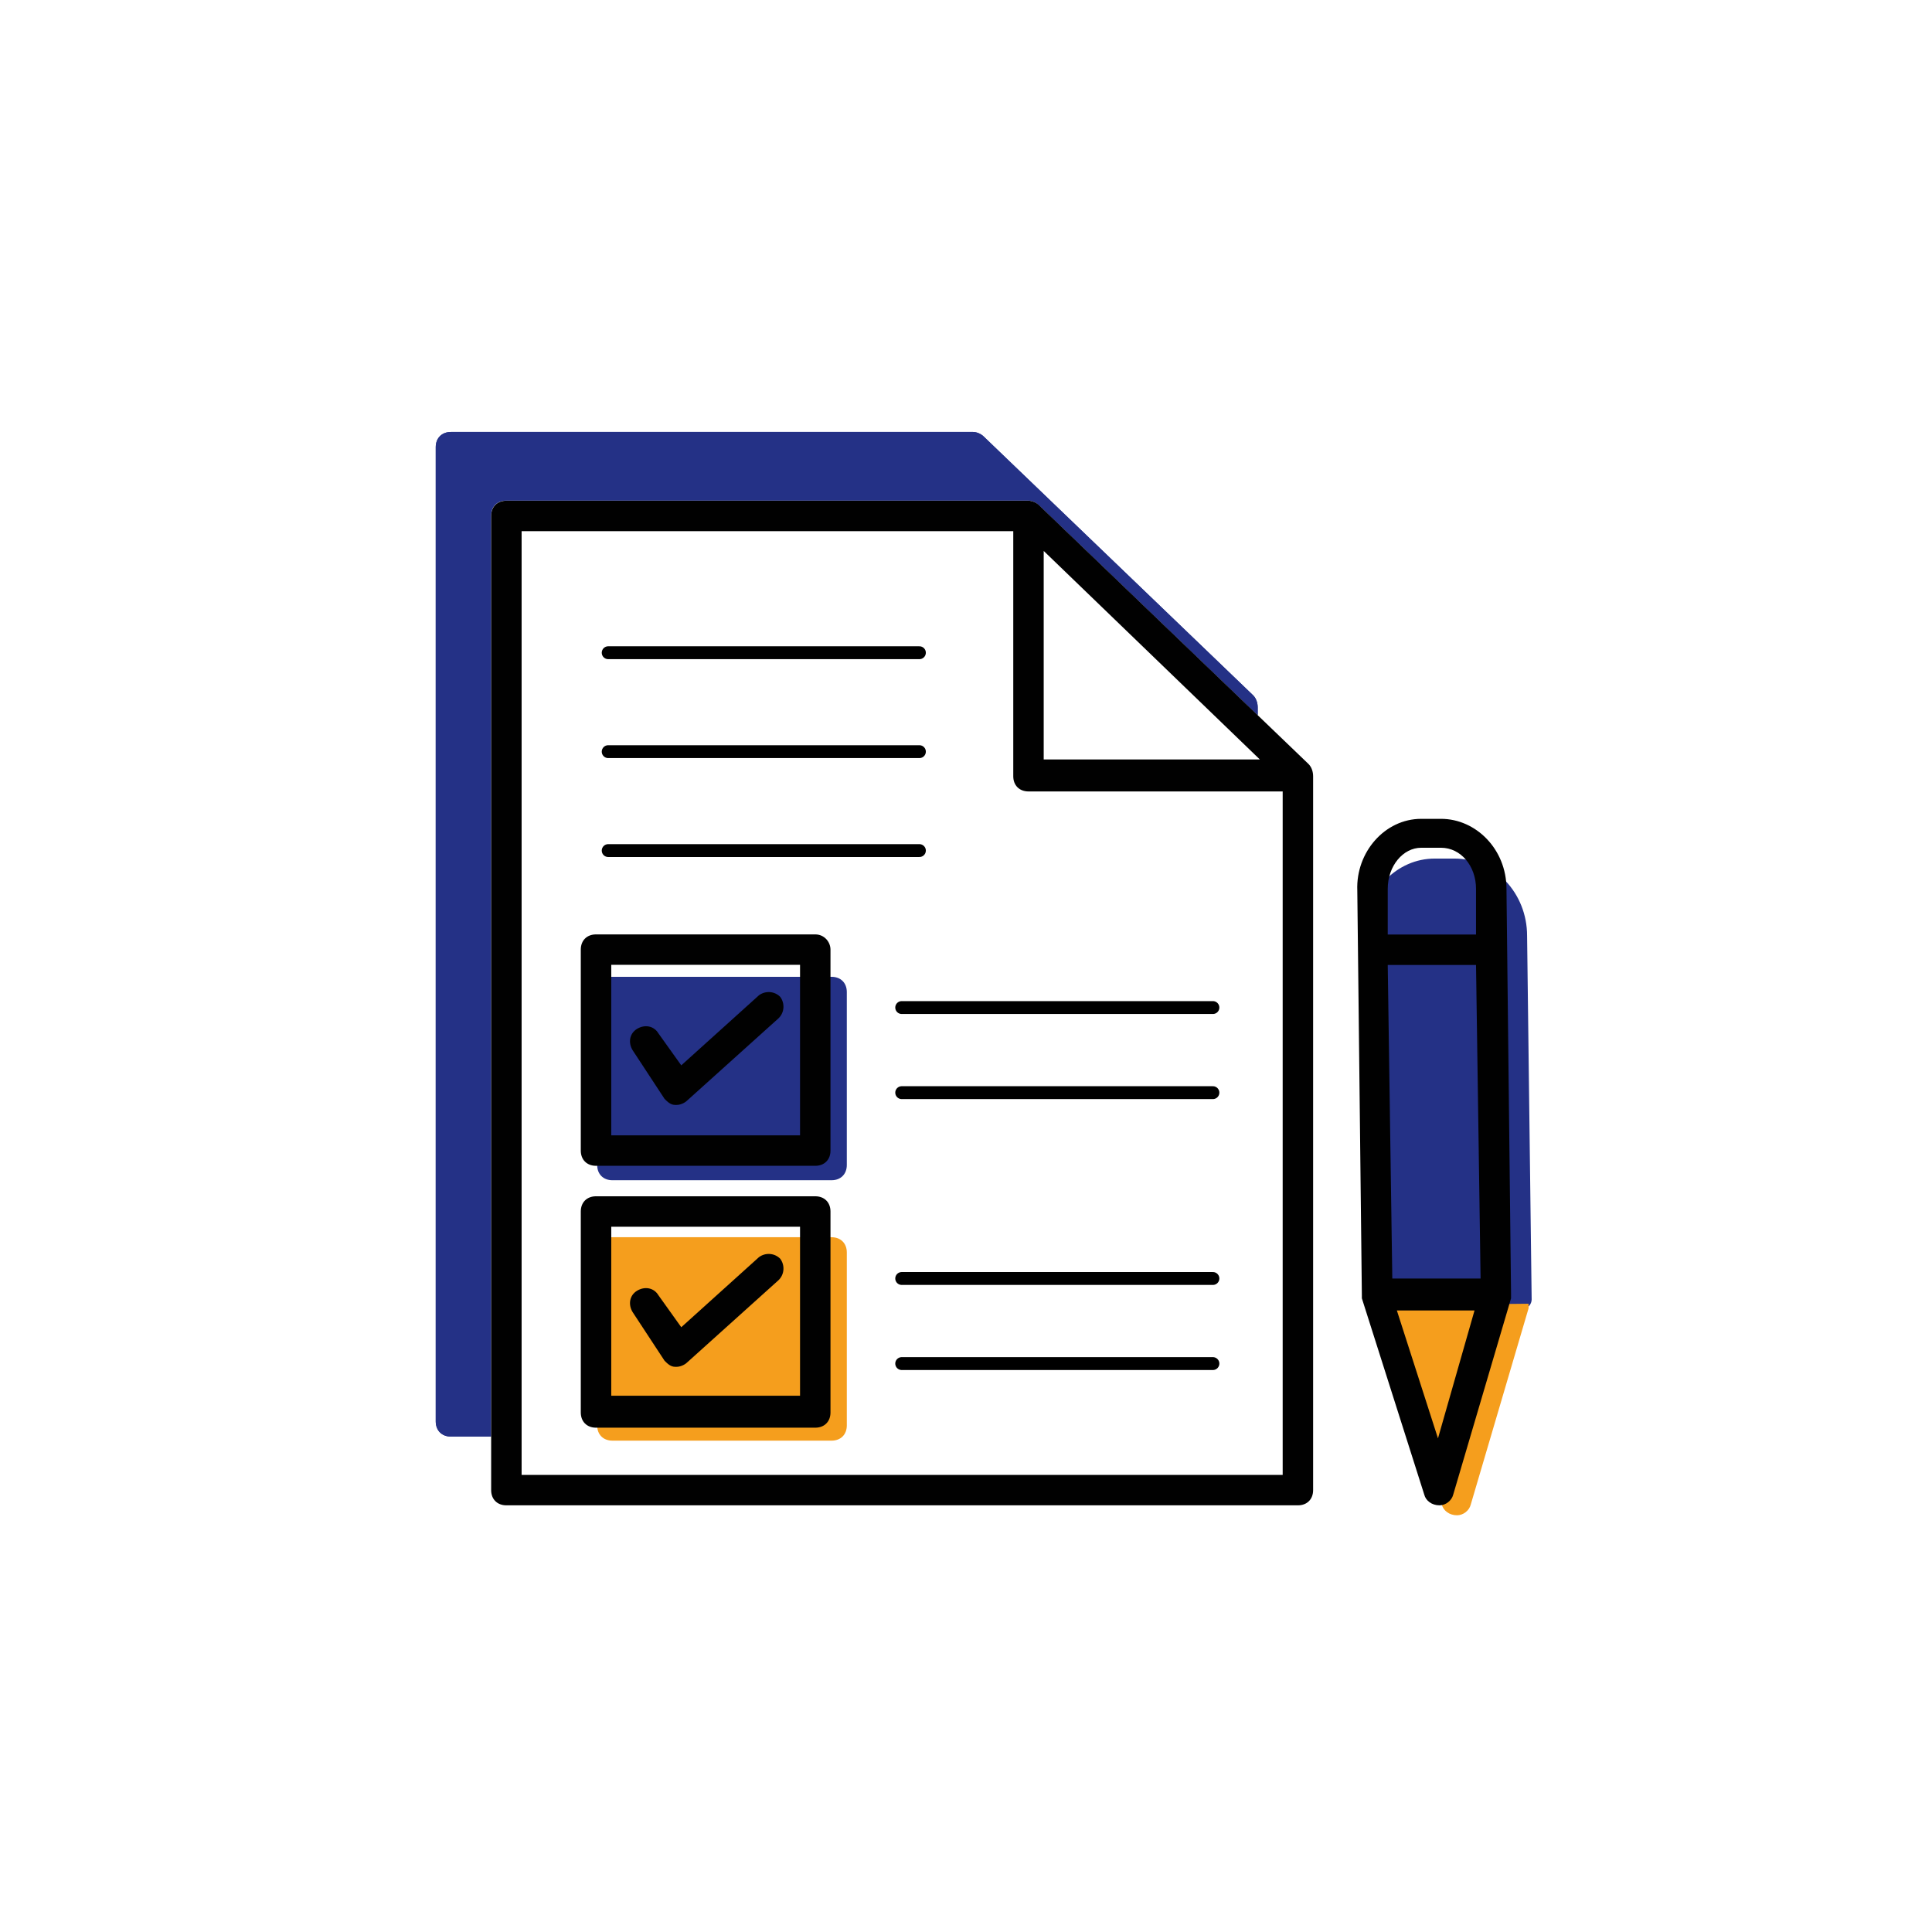 <?xml version="1.0" encoding="UTF-8" standalone="no"?>
<!-- Generator: Adobe Illustrator 26.5.3, SVG Export Plug-In . SVG Version: 6.00 Build 0)  -->

<svg
   xmlns:dc="http://purl.org/dc/elements/1.1/"
   xmlns:cc="http://creativecommons.org/ns#"
   xmlns:rdf="http://www.w3.org/1999/02/22-rdf-syntax-ns#"
   xmlns:svg="http://www.w3.org/2000/svg"
   xmlns="http://www.w3.org/2000/svg"
   xmlns:sodipodi="http://sodipodi.sourceforge.net/DTD/sodipodi-0.dtd"
   xmlns:inkscape="http://www.inkscape.org/namespaces/inkscape"
   version="1.1"
   id="Ebene_1"
   x="0px"
   y="0px"
   viewBox="0 0 150 150"
   xml:space="preserve"
   sodipodi:docname="Standortbestimmung-6a.svg"
   width="150"
   height="150"
   inkscape:version="0.92.4 (5da689c313, 2019-01-14)"><defs
   id="defs1770"><clipPath
     id="clipPath1407"
     clipPathUnits="userSpaceOnUse"><path
       inkscape:connector-curvature="0"
       id="path1405"
       d="M 221.311,199.061 H 230 v -12.323 h -8.689 z" /></clipPath></defs><sodipodi:namedview
   pagecolor="#ffffff"
   bordercolor="#666666"
   borderopacity="1"
   objecttolerance="10"
   gridtolerance="10"
   guidetolerance="10"
   inkscape:pageopacity="0"
   inkscape:pageshadow="2"
   inkscape:window-width="1920"
   inkscape:window-height="1027"
   id="namedview1768"
   showgrid="false"
   inkscape:zoom="2.0687846"
   inkscape:cx="61.546696"
   inkscape:cy="-9.3615472"
   inkscape:window-x="-8"
   inkscape:window-y="-8"
   inkscape:window-maximized="1"
   inkscape:current-layer="Ebene_1" />
<style
   type="text/css"
   id="style1680">
	.st0{fill:#0667AC;}
	.st1{fill:#0667AC;stroke:#0667AC;stroke-width:0.833;stroke-linecap:round;stroke-linejoin:round;stroke-miterlimit:10;}
	.st2{fill:#D0331C;}
	.st3{fill:#010101;}
</style>







<g
   transform="matrix(1.333,0,0,-1.333,39.3,38.856)"
   id="g1197"><path
     inkscape:connector-curvature="0"
     id="path1199"
     style="fill:#243186;fill-opacity:1;fill-rule:nonzero;stroke:none"
     d="m 0,0 h 30.409 c 0.178,0 0.444,-0.089 0.621,-0.266 l 12.742,-12.238 v 0.447 c 0,0.266 -0.089,0.532 -0.266,0.709 L 27.814,3.724 C 27.637,3.901 27.371,3.99 27.193,3.99 H -3.216 c -0.532,0 -0.887,-0.355 -0.887,-0.887 v -56.74 c 0,-0.532 0.355,-0.887 0.887,-0.887 h 2.329 V -0.887 C -0.887,-0.355 -0.532,0 0,0" /></g><g
   transform="matrix(1.333,0,0,-1.333,39.3,38.856)"
   id="g1201"><path
     inkscape:connector-curvature="0"
     id="path1203"
     style="fill:#243186;fill-opacity:1;fill-rule:nonzero;stroke:none"
     d="m 0,0 h 30.409 c 0.178,0 0.444,-0.089 0.621,-0.266 l 12.742,-12.238 v 0.447 c 0,0.266 -0.089,0.532 -0.266,0.709 L 27.814,3.724 C 27.637,3.901 27.371,3.99 27.193,3.99 H -3.216 c -0.532,0 -0.887,-0.355 -0.887,-0.887 v -56.74 c 0,-0.532 0.355,-0.887 0.887,-0.887 h 2.329 V -0.887 C -0.887,-0.355 -0.532,0 0,0" /></g><g
   transform="matrix(1.333,0,0,-1.333,118.007,72.651)"
   id="g1389"><path
     inkscape:connector-curvature="0"
     id="path1391"
     style="fill:#243186;fill-opacity:1;fill-rule:nonzero;stroke:none"
     d="m 0,0 c 0,2.305 -1.773,4.078 -3.812,4.078 h -1.153 c -2.128,0 -3.812,-1.95 -3.723,-4.167 L -8.422,-21.1 v -0.089 -0.089 h 8.688 v 0.089 0.177 z" /></g><g
   transform="matrix(1.333,0,0,-1.333,118.563,72.651)"
   id="g1393"><path
     inkscape:connector-curvature="0"
     id="path1395"
     style="fill:#243186;fill-opacity:1;fill-rule:nonzero;stroke:none"
     d="m 0,0 h 0.01 z m -8.425,-20.86 h 7.856 L -0.833,-0.005 V 0 c 0,2.019 -1.523,3.661 -3.396,3.661 h -1.152 c -0.849,0 -1.66,-0.355 -2.281,-1.003 -0.693,-0.721 -1.067,-1.716 -1.026,-2.73 z m 8.275,-0.834 h -8.689 c -0.23,0 -0.416,0.186 -0.416,0.417 l 0.416,0.176 -0.416,-0.004 -0.266,21.011 c -0.05,1.228 0.409,2.447 1.258,3.33 0.781,0.812 1.804,1.259 2.882,1.259 h 1.152 c 2.332,0 4.228,-2.016 4.229,-4.493 l 0.266,-21.191 c 0,-0.231 -0.186,-0.505 -0.416,-0.505" /></g><g
   transform="matrix(1.333,0,0,-1.333,64.564,96.058)"
   id="g1397"><path
     inkscape:connector-curvature="0"
     id="path1399"
     style="fill:#f59e1d;fill-opacity:1;fill-rule:nonzero;stroke:none"
     d="m 0,0 h -12.767 c -0.532,0 -0.886,-0.355 -0.886,-0.887 v -10.074 c 0,-0.532 0.354,-0.887 0.886,-0.887 H 0 c 0.532,0 0.887,0.355 0.887,0.887 V -0.887 C 0.887,-0.355 0.532,0 0,0" /></g><g
   transform="matrix(1.333,0,0,-1.333,-187.91,366.568)"
   id="g1401"><g
     id="g1403" /><g
     id="g1415"><g
       id="g1413"
       clip-path="url(#clipPath1407)"><g
         id="g1411"
         transform="translate(221.311,198.973)"><path
           inkscape:connector-curvature="0"
           id="path1409"
           style="fill:#f59e1d;fill-opacity:1;fill-rule:nonzero;stroke:none"
           d="m 0,0 v -0.089 -0.088 l 3.635,-11.437 c 0.089,-0.355 0.443,-0.621 0.886,-0.621 0.355,0 0.71,0.266 0.798,0.621 l 3.369,11.437 v 0.088 0.178 z" /></g></g></g></g><g
   transform="matrix(1.333,0,0,-1.333,64.564,75.839)"
   id="g1417"><path
     inkscape:connector-curvature="0"
     id="path1419"
     style="fill:#243186;fill-opacity:1;fill-rule:nonzero;stroke:none"
     d="m 0,0 h -12.767 c -0.532,0 -0.886,-0.355 -0.886,-0.887 v -10.074 c 0,-0.532 0.354,-0.887 0.886,-0.887 H 0 c 0.532,0 0.887,0.355 0.887,0.887 V -0.887 C 0.887,-0.355 0.532,0 0,0" /></g><g
   transform="matrix(1.333,0,0,-1.333,99.587,114.51)"
   id="g1421"><path
     inkscape:connector-curvature="0"
     id="path1423"
     style="fill:#010101;fill-opacity:1;fill-rule:nonzero;stroke:none"
     d="m 0,0 h -44.328 v 54.967 h 28.636 V 40.693 c 0,-0.531 0.354,-0.886 0.886,-0.886 L 0,39.807 V 2.748 Z M -13.919,53.815 -1.33,41.669 H -13.919 Z M 1.507,41.403 -14.185,56.474 c -0.177,0.178 -0.443,0.266 -0.621,0.266 h -30.409 c -0.532,0 -0.887,-0.354 -0.887,-0.886 V -0.887 c 0,-0.532 0.355,-0.886 0.887,-0.886 H 0.887 c 0.532,0 0.886,0.354 0.886,0.886 v 3.635 37.945 c 0,0.266 -0.089,0.532 -0.266,0.71" /></g><g
   transform="matrix(1.333,0,0,-1.333,111.644,111.673)"
   id="g1425"><path
     inkscape:connector-curvature="0"
     id="path1427"
     style="fill:#010101;fill-opacity:1;fill-rule:nonzero;stroke:none"
     d="m 0,0 -2.394,7.447 h 4.522 z m -0.975,34.399 h 1.152 c 1.153,0 2.039,-1.064 2.039,-2.394 v -2.66 h -5.142 v 2.66 c 0,1.33 0.887,2.394 1.951,2.394 M -2.926,27.572 H 2.216 L 2.482,9.309 H -2.66 Z M 4.256,8.422 3.99,32.005 c 0,2.305 -1.774,4.078 -3.813,4.078 h -1.152 c -2.128,0 -3.812,-1.95 -3.724,-4.167 L -4.433,8.334 V 8.245 8.156 L -0.798,-3.28 c 0.089,-0.355 0.443,-0.621 0.887,-0.621 0.354,0 0.709,0.266 0.798,0.621 L 4.256,8.156 v 0.089 z" /></g><path
   inkscape:connector-curvature="0"
   id="path1429"
   style="fill:#010101;fill-opacity:1;fill-rule:nonzero;stroke:none;stroke-width:1.333"
   d="M 62.115,88.149 H 47.458 v -13.24 H 62.115 Z M 63.296,72.547 H 46.275 c -0.709,0 -1.183,0.472 -1.183,1.181 v 15.604 c 0,0.709 0.473,1.181 1.183,1.181 H 63.296 c 0.709,0 1.183,-0.472 1.183,-1.181 v -15.604 c 0,-0.591 -0.473,-1.181 -1.183,-1.181" /><path
   inkscape:connector-curvature="0"
   id="path1431"
   style="fill:#010101;fill-opacity:1;fill-rule:nonzero;stroke:none;stroke-width:1.333"
   d="M 62.115,108.364 H 47.458 V 95.243 H 62.115 Z M 63.296,92.879 H 46.275 c -0.709,0 -1.183,0.472 -1.183,1.181 v 15.604 c 0,0.709 0.473,1.181 1.183,1.181 H 63.296 c 0.709,0 1.183,-0.472 1.183,-1.181 V 94.06 c 0,-0.709 -0.473,-1.181 -1.183,-1.181" /><g
   transform="matrix(1.333,0,0,-1.333,51.594,85.313)"
   id="g1433"><path
     inkscape:connector-curvature="0"
     id="path1435"
     style="fill:#010101;fill-opacity:1;fill-rule:nonzero;stroke:none"
     d="m 0,0 c 0.177,-0.177 0.355,-0.355 0.621,-0.355 h 0.088 c 0.178,0 0.444,0.089 0.621,0.266 L 6.649,4.699 C 7.004,5.053 7.004,5.585 6.738,5.94 6.383,6.295 5.851,6.295 5.497,6.029 L 0.975,1.95 -0.355,3.812 C -0.621,4.256 -1.153,4.344 -1.596,4.078 -2.039,3.812 -2.128,3.28 -1.862,2.837 Z" /></g><g
   transform="matrix(1.333,0,0,-1.333,51.594,105.645)"
   id="g1437"><path
     inkscape:connector-curvature="0"
     id="path1439"
     style="fill:#010101;fill-opacity:1;fill-rule:nonzero;stroke:none"
     d="m 0,0 c 0.177,-0.177 0.355,-0.355 0.621,-0.355 h 0.088 c 0.178,0 0.444,0.089 0.621,0.266 L 6.649,4.699 C 7.004,5.053 7.004,5.585 6.738,5.94 6.383,6.295 5.851,6.295 5.497,6.029 L 0.975,1.95 -0.355,3.812 C -0.621,4.256 -1.153,4.344 -1.596,4.078 -2.039,3.812 -2.128,3.28 -1.862,2.837 Z" /></g><g
   transform="matrix(1.333,0,0,-1.333,47.22,50.677)"
   id="g1749"><path
     inkscape:connector-curvature="0"
     id="path1751"
     style="fill:none;stroke:#000000;stroke-width:0.75;stroke-linecap:round;stroke-linejoin:round;stroke-miterlimit:10;stroke-dasharray:none;stroke-opacity:1"
     d="M 0,0 H 18.126" /></g><g
   transform="matrix(1.333,0,0,-1.333,47.22,58.358)"
   id="g1753"><path
     inkscape:connector-curvature="0"
     id="path1755"
     style="fill:none;stroke:#000000;stroke-width:0.75;stroke-linecap:round;stroke-linejoin:round;stroke-miterlimit:10;stroke-dasharray:none;stroke-opacity:1"
     d="M 0,0 H 18.126" /></g><g
   transform="matrix(1.333,0,0,-1.333,47.22,66.039)"
   id="g1757"><path
     inkscape:connector-curvature="0"
     id="path1759"
     style="fill:none;stroke:#000000;stroke-width:0.75;stroke-linecap:round;stroke-linejoin:round;stroke-miterlimit:10;stroke-dasharray:none;stroke-opacity:1"
     d="M 0,0 H 18.126" /></g><g
   transform="matrix(1.333,0,0,-1.333,70.008,84.833)"
   id="g1761"><path
     inkscape:connector-curvature="0"
     id="path1763"
     style="fill:none;stroke:#000000;stroke-width:0.75;stroke-linecap:round;stroke-linejoin:round;stroke-miterlimit:10;stroke-dasharray:none;stroke-opacity:1"
     d="M 0,0 H 18.126" /></g><g
   transform="matrix(1.333,0,0,-1.333,70.008,78.226)"
   id="g1765"><path
     inkscape:connector-curvature="0"
     id="path1767"
     style="fill:none;stroke:#000000;stroke-width:0.75;stroke-linecap:round;stroke-linejoin:round;stroke-miterlimit:10;stroke-dasharray:none;stroke-opacity:1"
     d="M 0,0 H 18.126" /></g><g
   transform="matrix(1.333,0,0,-1.333,70.008,105.868)"
   id="g1769"><path
     inkscape:connector-curvature="0"
     id="path1771"
     style="fill:none;stroke:#000000;stroke-width:0.75;stroke-linecap:round;stroke-linejoin:round;stroke-miterlimit:10;stroke-dasharray:none;stroke-opacity:1"
     d="M 0,0 H 18.126" /></g><g
   transform="matrix(1.333,0,0,-1.333,70.008,99.261)"
   id="g1773"><path
     inkscape:connector-curvature="0"
     id="path1775"
     style="fill:none;stroke:#000000;stroke-width:0.75;stroke-linecap:round;stroke-linejoin:round;stroke-miterlimit:10;stroke-dasharray:none;stroke-opacity:1"
     d="M 0,0 H 18.126" /></g></svg>